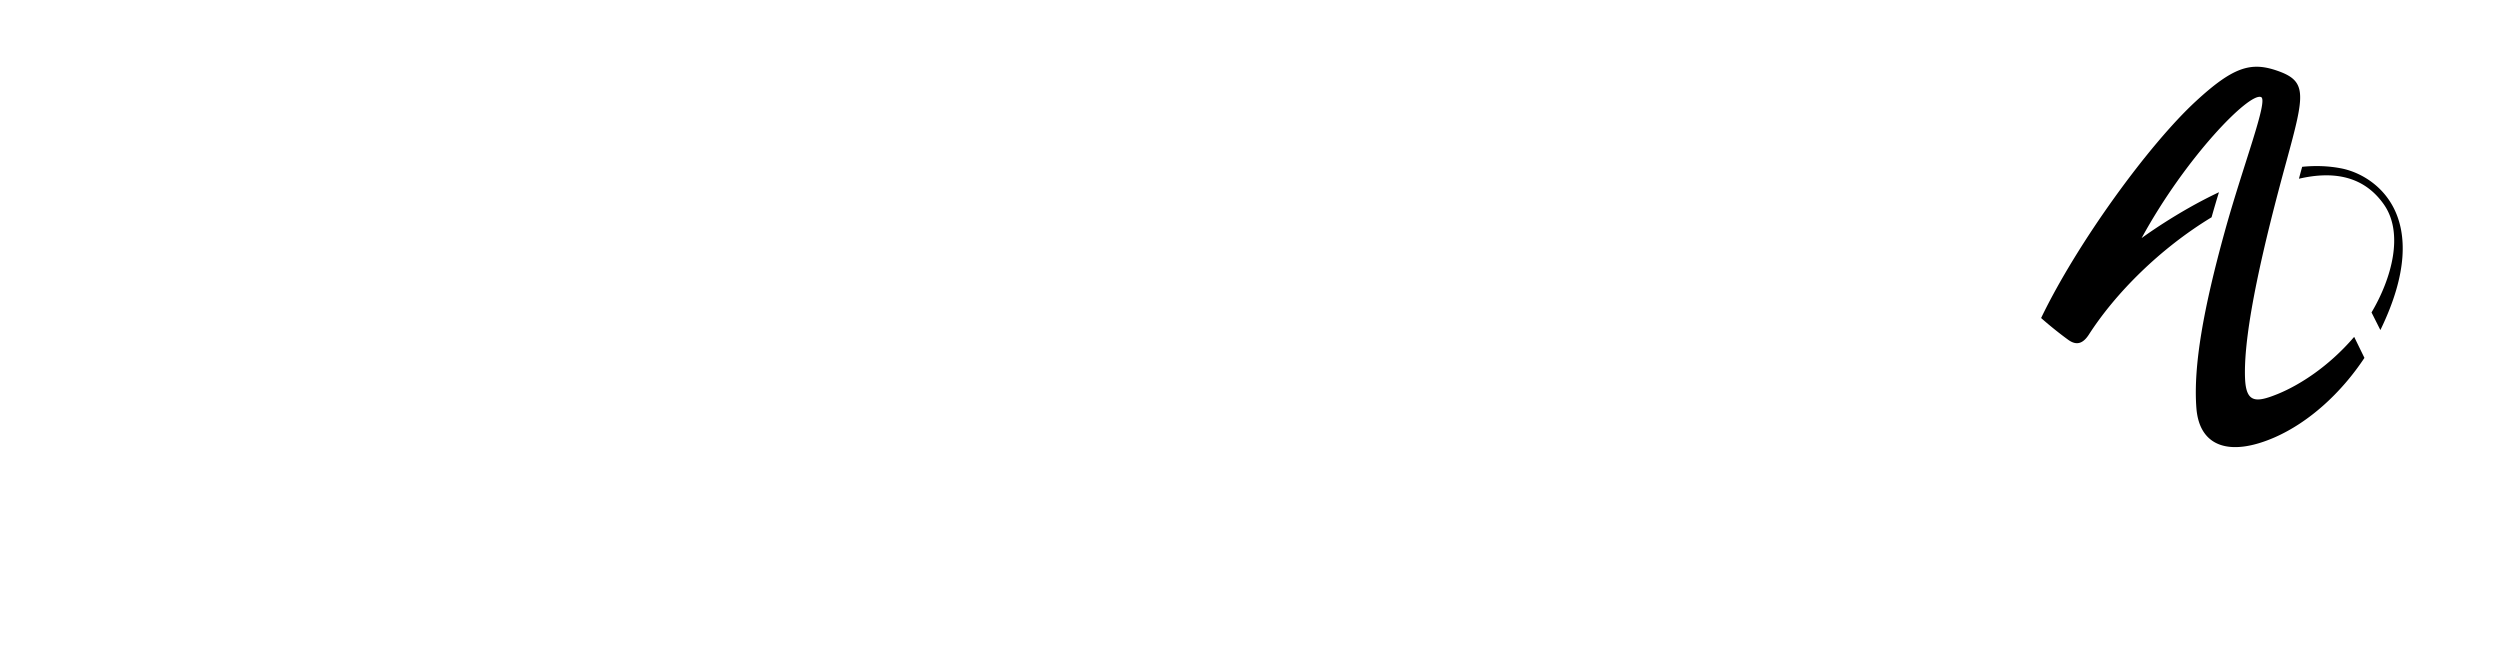 <?xml version="1.0" encoding="UTF-8"?> <svg xmlns="http://www.w3.org/2000/svg" viewBox="0 0 1316.783 353.682"><rect x="0" y="0" width="1316.783" height="353.682" fill="#333333" stroke="none"/><path fill="#fff" mask="url(#a)" d="M1316.783 138.695c0 76.579-62.116 138.695-138.724 138.695-76.589 0-138.666-62.116-138.666-138.695C1039.393 62.087 1101.47 0 1178.059 0c76.608 0 138.724 62.087 138.724 138.695"></path><mask id="a"><rect width="100%" height="100%" fill="#fff"></rect><path fill="#000" d="M1239.747 177.692c-13.308 15.45-28.484 25.06-39.796 29.727-11.713 4.785-16.928 4.942-17.457-8.17-.998-25.236 10.226-72.039 21.733-114.056 9.942-36.401 11.312-42.713-5.969-48.34-13.083-4.197-22.379-1.3-41.587 16.4-24.815 22.85-62.586 74.74-81.589 114.253 4.864 4.315 10.255 8.562 14.267 11.468 4.315 3.111 7.73 2.143 10.91-2.78 14.081-21.898 37.507-45.314 64.602-61.744a559.872 559.872 0 0 1 3.895-13.2c-22.408 10.558-40.746 24.17-40.746 24.17 23.191-42.537 56.793-76.98 62.939-74.28 3.933 1.693-9.531 35.99-19.17 70.953-11.047 40.03-16.625 70.56-14.902 92.91 1.585 20.333 17.535 25.735 41.313 15.323 17.897-7.877 34.825-23.17 47.193-41.821l-5.391-11.038c-.05.059-.147.186-.245.225m-6.83-89.045c-6.478-1.233-13.22-1.487-20.333-.783a250.283 250.283 0 0 0-1.693 6.272c17.887-4.129 34.101-1.702 44.816 13.67 10.5 15.167 4.06 38.779-6.595 56.764l4.657 9.257c.05-.127.147-.206.186-.343 28.945-59.856-3.297-81.579-21.038-84.837"></path></mask><path fill="#fff" d="M505.48 138.695c0 7.642-6.185 13.836-13.846 13.836-7.701 0-13.915-6.194-13.915-13.836 0-7.681 6.214-13.924 13.915-13.924 7.661 0 13.846 6.243 13.846 13.924"></path><path fill="#fff" d="m45.895 90.821-16.468 59.024h32.82L45.894 90.821Zm27.38 95.728-6.762-21.86h-41.45l-6.732 21.86H1.177L35.553 75.488H56.6l33.896 111.061H73.274zM433.916 75.488h16.018v111.061h-16.018V75.488zM401.518 138.7c0-2.163.528-9.169-2.808-15.539-1.771-3.19-6.488-10.685-17.085-10.587-4.6 0-8.797 1.448-12.134 4.266-8.444 7.212-8.983 19.061-9.169 21.86h41.196zm-41.01 10.705c.323 3.689 1.047 6.155 1.595 7.564 2.447 7.603 8.269 13.768 15.647 16.556 3.004 1.096 7.24 2.26 14.472 2.26 4.178 0 10.725-.322 20.01-3.65l-.146 12.859c-3.865 1.39-11.439 3.513-22.32 3.513-3.18 0-13.973 0-23.465-4.756-8.973-4.423-22.369-15.842-22.173-40.335 0-3.16.176-11.096 3.376-19.179 2.769-6.898 11.742-24.14 34.307-24.14 21.488 0 35.246 16 35.246 36.969 0 3.513-.206 5.842-1.781 12.339h-54.768zm-23.572-33.925h-23.788v43.602c0 .725-.137 4.766.538 7.564 2.456 8.435 11.615 8.161 13.739 8.161 2.974 0 5.636-.186 11.253-1.683l-.167 13.26c-5.098 1.066-9.188 1.584-14.443 1.584-2.084 0-9.677 0-15.832-3.366-10.734-5.763-11.096-17.075-11.096-27.447v-71.04l16.008-12.467v28.553h23.788v13.279zm-75.561 28.475c-9.482 0-22.741.342-30.618 6.898-3.728 2.994-5.666 6.82-5.666 11.782 0 2.984.715 5.646 2.515 7.73 3.327 4.256 9.316 5.95 19.884 5.95 2.446 0 7.779-.128 13.885-1.234v-31.126zm-45.247-36.46c1.761-.832 3.65-1.751 5.587-2.642 4.09-1.595 13.093-4.756 24.718-4.756 11.987 0 18.817 3.161 22.878 6.723.86.675 3.679 3.16 5.117 6.35 1.585 3.327 2.642 7.173 2.642 15.637l-.176 56.539c-12.858 2.828-25.892 3.16-30.09 3.16-7.084 0-12.524-.714-15.196-1.242-4.883-.88-22.34-4.756-22.34-23.534 0-4.12.686-12.378 8.837-19.237 11.928-10.392 28.856-11.067 43.27-11.067v-3.895c0-4.931-.167-6.712-1.057-8.836-1.712-4.041-6.488-7.926-16.332-7.926-7.573 0-16.38 2.339-23.102 5.48-1.752.714-3.366 1.722-4.922 2.632l.166-13.386zm-18.67 11.625h-.176c-1.752-1.243-1.889-1.38-3.004-1.918-5.597-3.18-11.762-3.366-13.895-3.366-2.124 0-6.86.186-11.967 2.661-6.175 2.809-16.019 10.363-16.019 27.262 0 2.524 0 7.094 2.124 12.564 4.256 11.41 14.198 18.484 26.41 18.484 8.601 0 14.462-3.571 17.055-5.186l.225 13.582c-1.448.9-3.17 1.977-4.794 2.485-2.241 1.067-8.083 2.819-15.451 2.819-25.569-.186-42.282-19.904-42.282-44.748 0-2.985.167-10.167 3.16-17.75 3.152-8.474 13.367-25.912 38.378-25.912 4.413 0 11.126.353 20.236 4.756v14.267zm-95.073-43.632h15.99v111.061h-15.99V75.488zm881.321 39.992h-23.758v43.602c0 .725-.166 4.766.558 7.564 2.485 8.435 11.595 8.161 13.709 8.161 3.004 0 5.646-.186 11.243-1.683l-.137 13.26c-5.098 1.066-9.178 1.584-14.433 1.584-2.163 0-9.697 0-15.881-3.366-10.725-5.763-11.087-17.075-11.087-27.447v-71.04l16.028-12.467v28.553h23.758v13.279zm-117.08-13.416v16.557c.91-1.967 2.271-4.785 3.514-6.527 7.71-10.92 17.946-11.997 22.868-11.997 3.043 0 11.125.353 17.985 5.46 10.548 7.956 10.89 19.913 10.89 31.714v49.278h-15.998v-47.34c0-7.437-.186-14.795-5.998-20.246-1.576-1.624-5.47-4.276-11.615-4.276-2.31 0-7.398.568-12.33 4.433-8.787 7.202-8.6 19.384-8.6 29.404v38.025h-16.029v-84.485h15.314zM818.015 138.7c0-2.163.529-9.169-2.808-15.539-1.771-3.19-6.566-10.685-17.056-10.587-4.589 0-8.816 1.448-12.173 4.266-8.464 7.212-8.973 19.061-9.168 21.86h41.205zm-41.01 10.705c.314 3.689 1.067 6.155 1.595 7.564 2.388 7.603 8.25 13.768 15.676 16.556 2.995 1.096 7.163 2.26 14.365 2.26 4.237 0 10.783-.322 20.099-3.65l-.176 12.859c-3.856 1.39-11.459 3.513-22.35 3.513-3.16 0-13.875 0-23.435-4.756-8.973-4.423-22.33-15.842-22.164-40.335 0-3.16.147-11.096 3.337-19.179 2.838-6.898 11.772-24.14 34.336-24.14 21.488 0 35.197 16 35.197 36.969 0 3.513-.156 5.842-1.722 12.339h-54.758zm-27.868-30.285h-.186c-1.722-1.243-1.918-1.38-2.955-1.918-5.626-3.18-11.781-3.366-13.924-3.366-2.104 0-6.85.186-11.958 2.661-6.184 2.809-16.018 10.363-16.018 27.262 0 2.524 0 7.094 2.094 12.564 4.257 11.41 14.257 18.484 26.44 18.484 8.6 0 14.403-3.571 17.065-5.186l.186 13.582c-1.38.9-3.17 1.977-4.775 2.485-2.27 1.067-8.073 2.819-15.5 2.819-25.51-.186-42.282-19.904-42.282-44.748 0-2.985.225-10.167 3.21-17.75 3.14-8.474 13.366-25.912 38.387-25.912 4.355 0 11.096.353 20.216 4.756v14.267zm-131.17-17.056v47.908c0 7.701.196 16.146 7.417 21.107 1.928 1.39 6.155 3.337 12.31 3.337 6.664-.196 9.883-1.79 12.163-3.552 7.016-5.793 6.497-16.175 6.497-24.12v-44.68h16.019v44.68c0 10.41-.186 14.305-1.576 19.609-1.272 4.207-3.865 11.928-13.552 17.398-8.093 4.756-16.567 4.756-19.894 4.756-5.284 0-9.697-.715-11.458-1.243-9.325-2.27-17.8-8.63-21.293-17.643-2.446-6.282-2.651-13.846-2.651-20.94v-46.617h16.018zm-68.614-26.576v96.11h44.073v14.951h-60.12V75.488h16.047z"></path><path fill="#fff" d="M0 332.746v-81.207h37.957v6.888H7.936v29.806h27.731v6.556H7.936v30.833h30.02v7.124H0Zm87.772 0v-32.203c0-1.272-.117-2.535-.117-3.807 0-7.71-5.06-13.562-12.995-13.562-3.454 0-6.791 1.145-9.433 3.327-6.439 5.294-6.106 14.042-6.106 21.625v24.62h-7.466v-55.218h7.133v10.353c3.102-7.349 8.964-11.733 17.027-11.733 5.743 0 11.957 2.183 15.411 7.026 3.68 5.284 4.022 10.235 4.022 16.557v33.015h-7.476Zm39.22.807c-11.498 0-15.421-5.401-15.421-16.224v-51.528l7.485-4.717v16.449h15.764v6.781h-15.764v32.79c0 6.331 1.497 10.01 8.513 10.01 2.985 0 5.744-.46 8.621-1.154v6.448c-2.984.793-6.086 1.145-9.198 1.145m57.5-25.879h-37.037c0 2.407.567 4.726 1.38 7.016 3.111 8.856 11.4 12.877 20.362 12.877 4.492 0 8.973-.802 13.113-2.417l-.108 6.674c-4.257 1.615-8.758 2.31-13.24 2.31-18.748 0-29.335-11.166-29.335-29.924 0-14.364 8.395-28.064 24.052-28.064 13.23 0 21.86 10.696 21.86 23.465 0 2.76-.47 5.411-1.047 8.063m-21.508-25.197c-7.25 0-12.192 5.294-14.375 11.84-.812 2.31-1.154 4.727-1.389 7.144h30.725v-1.957c.225-9.199-5.068-17.027-14.961-17.027m59.236 1.381c-4.481 0-8.738 1.85-11.85 5.059-4.246 4.384-5.283 9.893-5.283 15.764v28.064h-7.476v-55.208h7.016v12.427c2.759-8.063 8.973-13.464 17.71-13.464 2.193 0 4.14.45 6.224 1.037v7.358c-2.084-.685-4.149-1.037-6.34-1.037m38.877 50.273c-7.006 0-12.878-3.111-16.45-9.198v28.75h-7.475v-76.149h7.016v10.578c3.572-6.909 9.55-11.967 17.72-11.967 15.178 0 23.114 15.186 23.114 28.65 0 14.042-8.161 29.336-23.925 29.336m-.108-51.42c-2.652 0-4.951.802-7.143 2.181-6.781 4.14-9.423 12.995-9.423 20.471 0 7.143 2.192 15.079 8.278 19.326 2.427 1.732 5.411 2.877 8.396 2.877 11.507 0 16.224-13.103 16.224-22.77 0-9.55-5.07-22.086-16.332-22.086m60.733 1.148c-4.482 0-8.748 1.85-11.85 5.059-4.257 4.384-5.284 9.893-5.284 15.764v28.064h-7.486v-55.208h7.016v12.427c2.76-8.063 8.983-13.464 17.711-13.464 2.192 0 4.15.45 6.214 1.037v7.358a19.813 19.813 0 0 0-6.321-1.037m18.627-16.565c-3.11 0-4.725-1.488-4.725-4.61 0-3.326 1.39-4.94 4.834-4.94 3.229 0 4.843 1.506 4.843 4.833s-1.722 4.717-4.951 4.717m-3.562 10.235h7.476v55.218h-7.476v-55.218zm37.152 56.603c-5.186 0-10.93-.685-15.764-2.191v-6.674c4.834 1.605 9.903 2.192 14.962 2.192 5.871 0 13.23-1.615 13.23-8.856 0-13.239-29.111-10.245-29.111-27.721 0-10.235 9.775-14.736 18.63-14.736 5.53 0 10.823.802 16.107 2.191v6.674c-5.284-1.39-10.705-2.192-16.106-2.192-4.824 0-11.146 2.074-11.146 7.946 0 11.85 29.444 9.432 29.444 28.073 0 11.273-10.588 15.294-20.246 15.294m73.617-26.457h-37.046c0 2.407.577 4.726 1.38 7.016 3.11 8.856 11.39 12.877 20.362 12.877 4.492 0 8.973-.802 13.112-2.417l-.117 6.674c-4.257 1.615-8.738 2.31-13.22 2.31-18.758 0-29.336-11.166-29.336-29.924 0-14.364 8.396-28.064 24.033-28.064 13.239 0 21.87 10.696 21.87 23.465 0 2.76-.47 5.411-1.038 8.063m-21.517-25.197c-7.241 0-12.183 5.294-14.375 11.84-.802 2.31-1.154 4.727-1.38 7.144h30.706v-1.957c.235-9.199-5.059-17.027-14.951-17.027"></path></svg> 